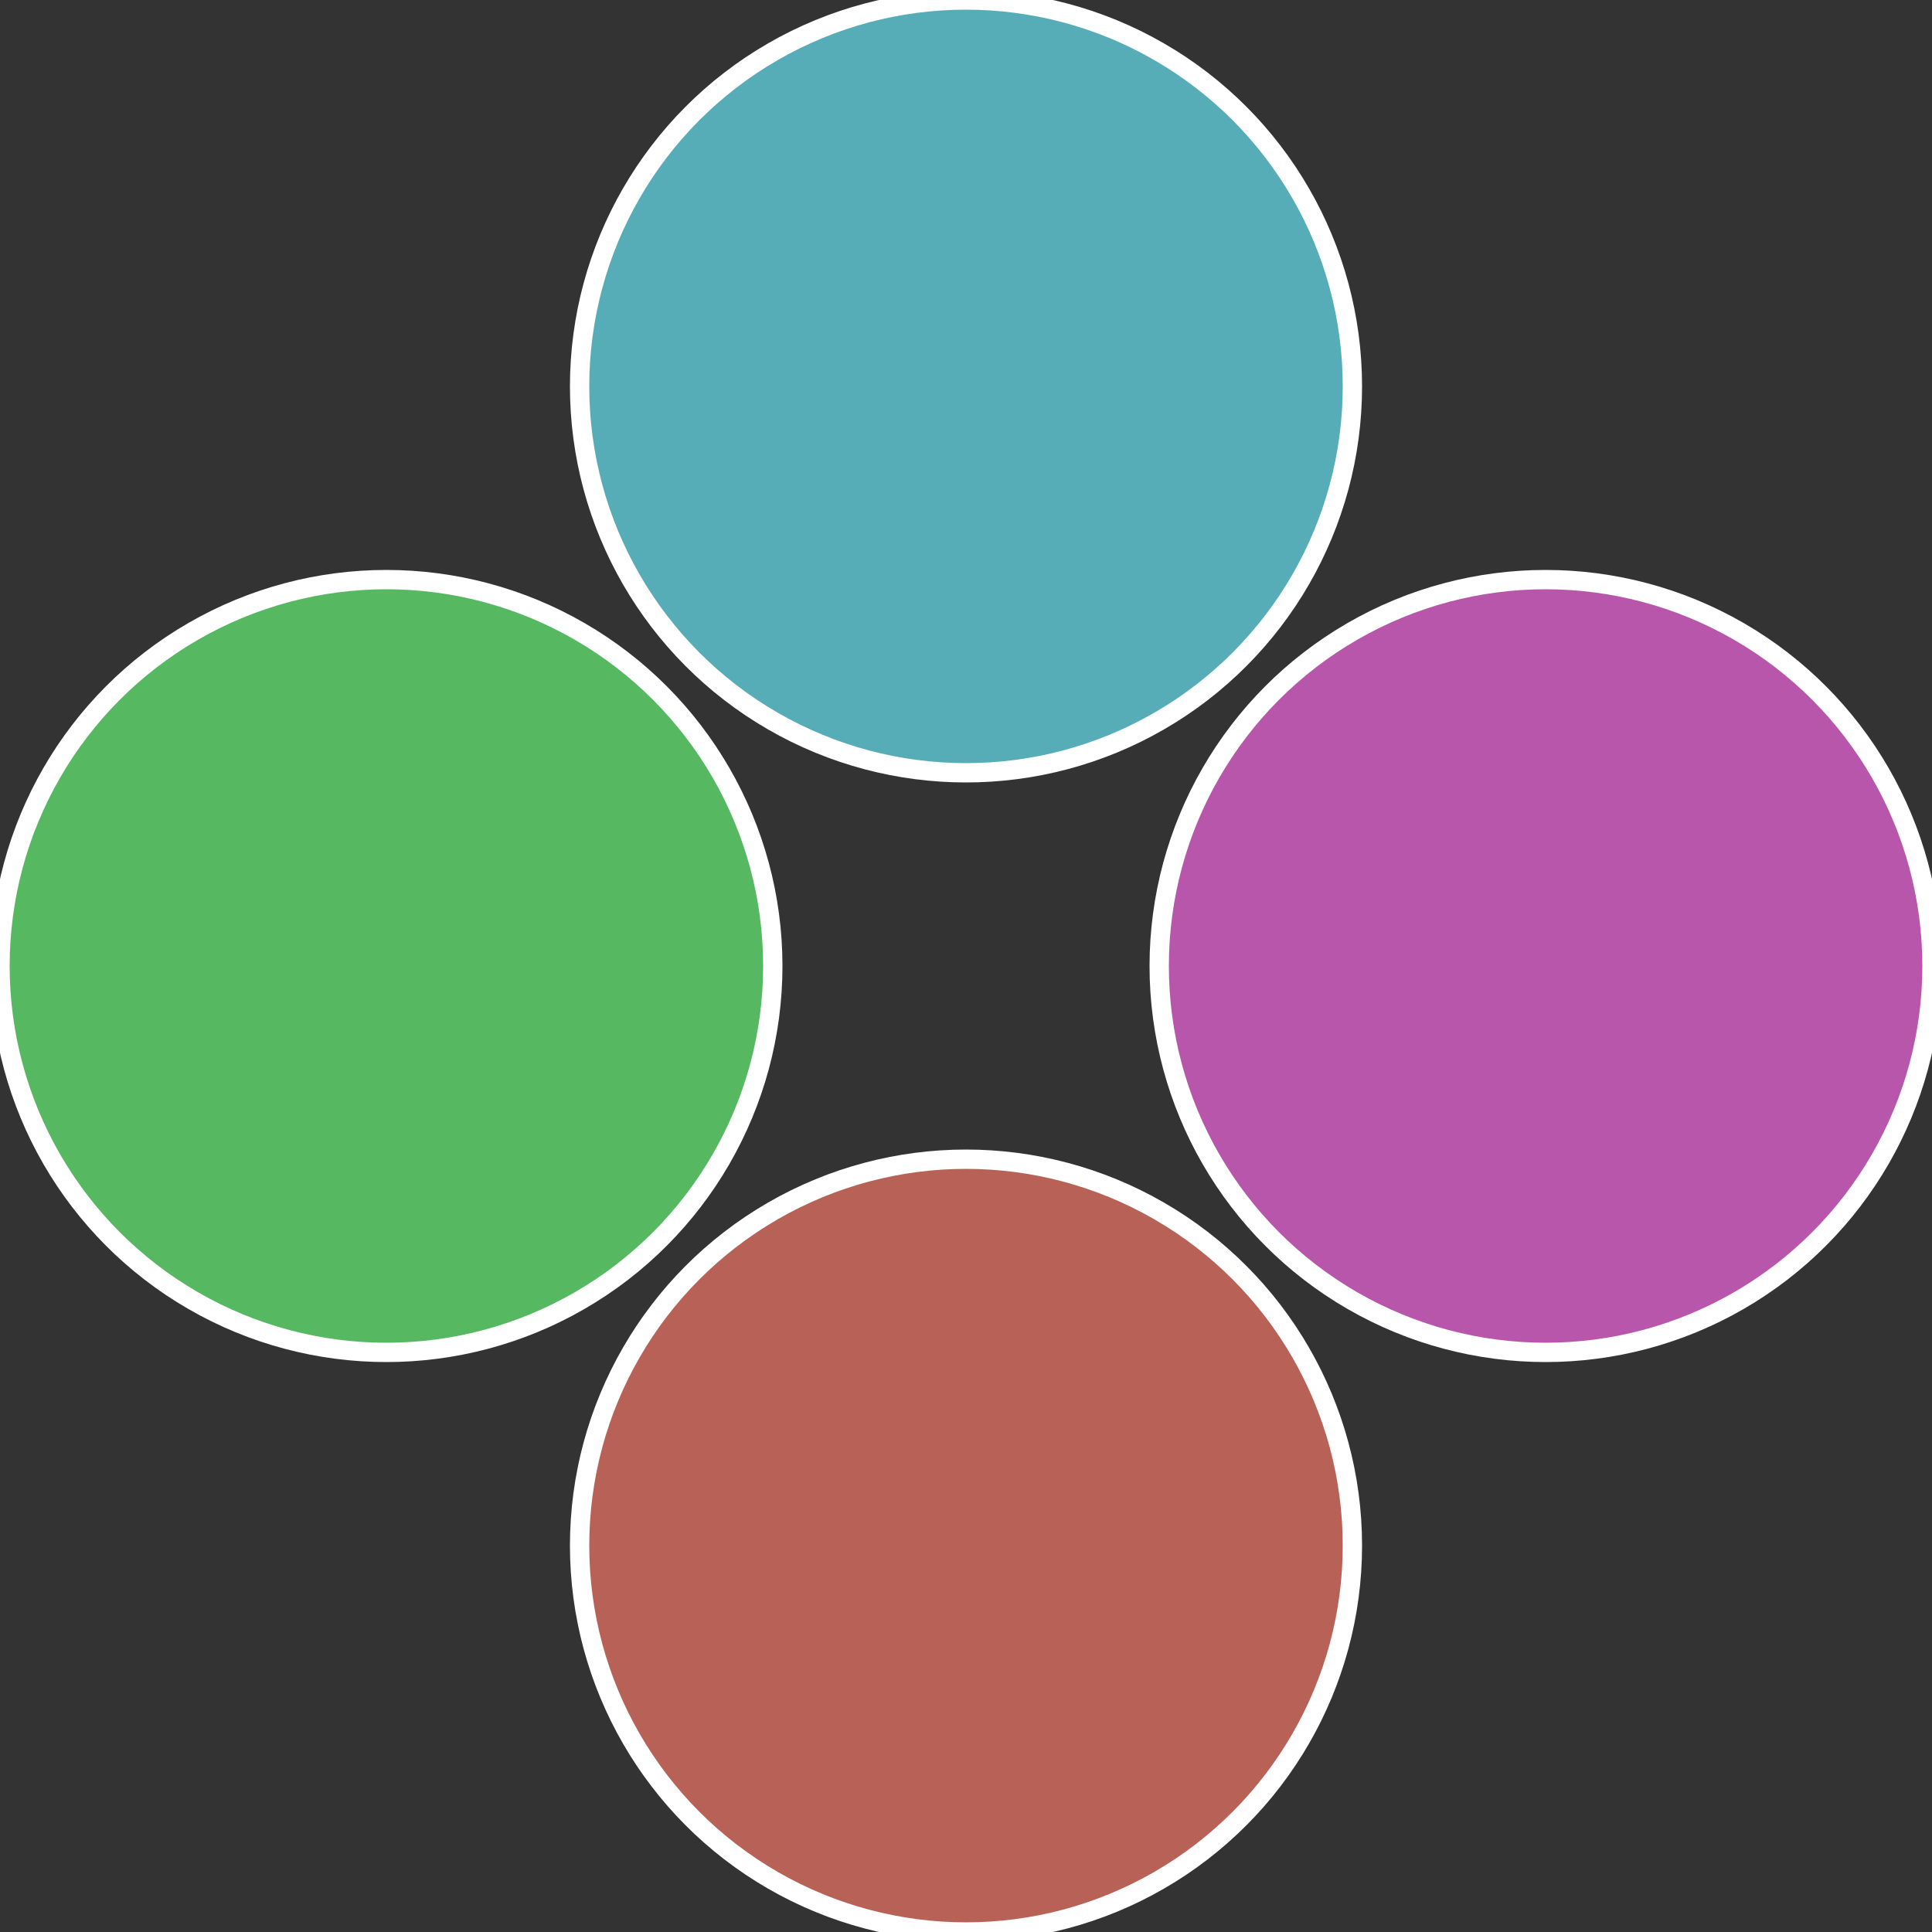 <?xml version="1.0" standalone="no"?>
<svg width="500" height="500" viewBox="-1 -1 2 2" xmlns="http://www.w3.org/2000/svg">
 
                <rect x="-1" y="-1" width="2" height="2" fill="#333333" stroke="none"/>
 
                <circle cx="0.6" cy="0" r="0.4" fill="#b856ac" stroke="#fff" stroke-width="1%" />
             
                <circle cx="3.6739403974421E-17" cy="0.6" r="0.4" fill="#b86156" stroke="#fff" stroke-width="1%" />
             
                <circle cx="-0.6" cy="7.3478807948841E-17" r="0.4" fill="#56b861" stroke="#fff" stroke-width="1%" />
             
                <circle cx="-1.1021821192326E-16" cy="-0.6" r="0.4" fill="#56adb8" stroke="#fff" stroke-width="1%" />
            </svg>
